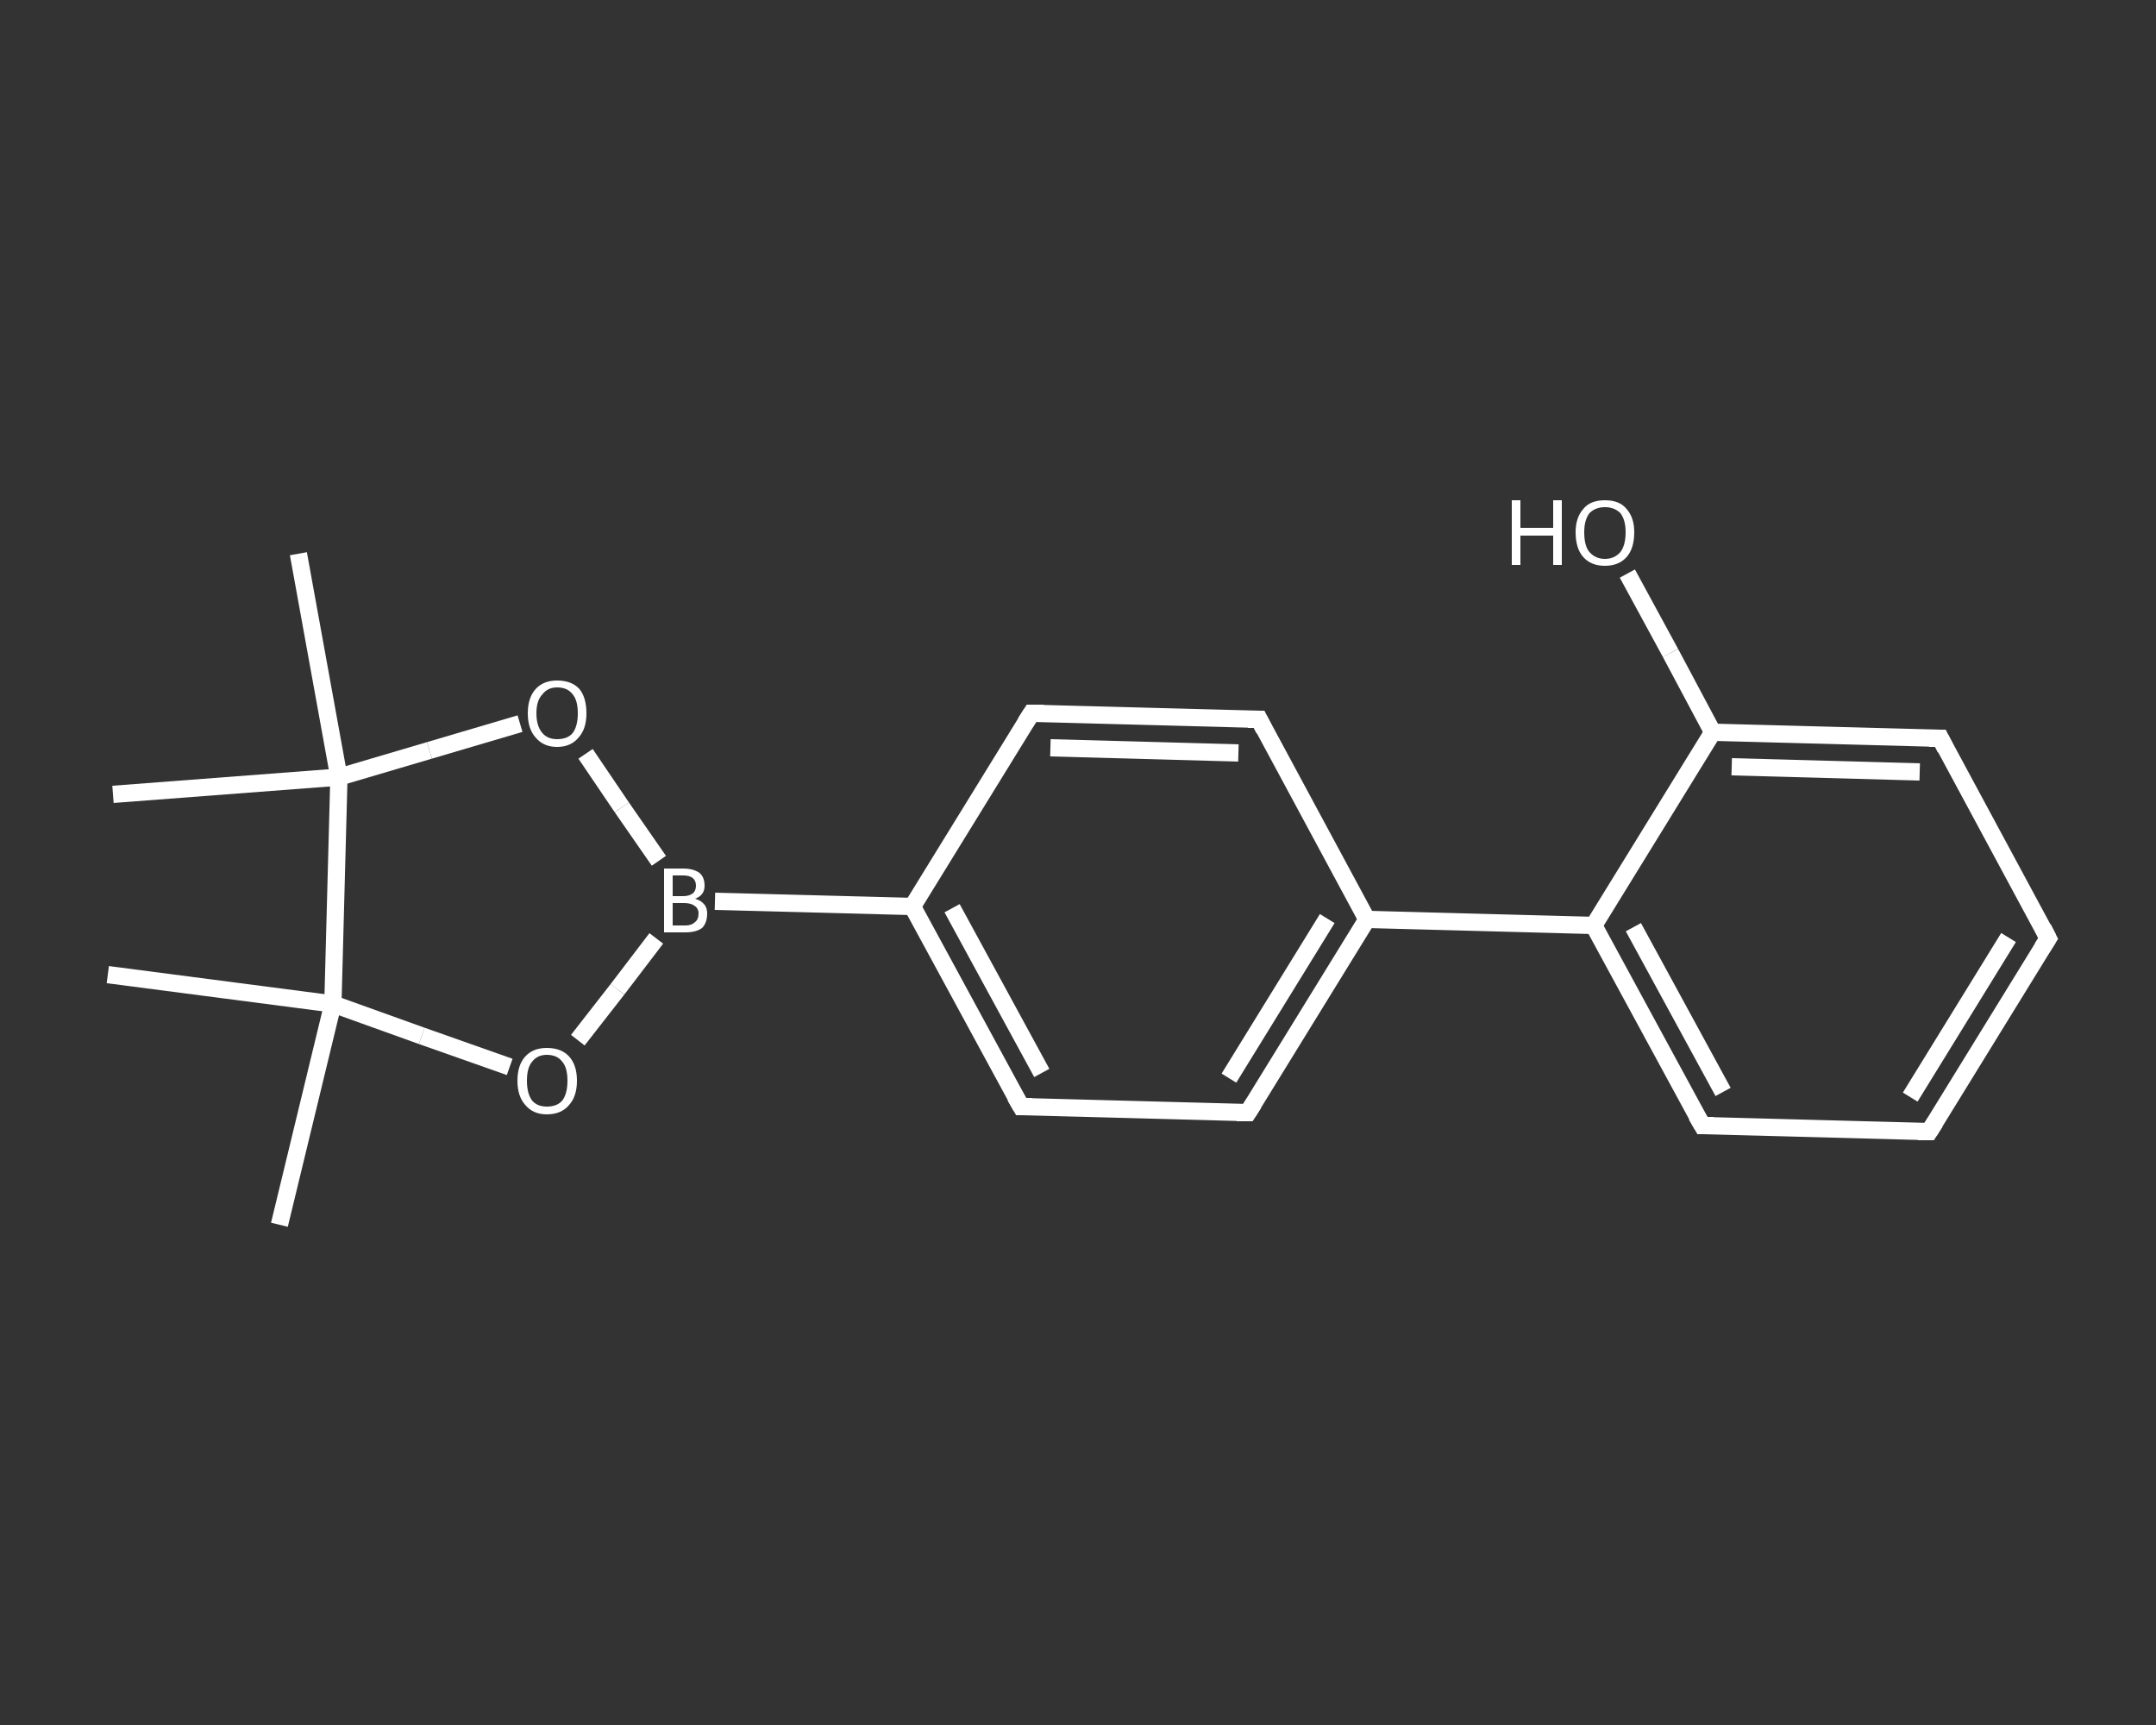 <?xml version='1.0' encoding='iso-8859-1'?>
<svg version='1.1' baseProfile='full'
              xmlns='http://www.w3.org/2000/svg'
                      xmlns:rdkit='http://www.rdkit.org/xml'
                      xmlns:xlink='http://www.w3.org/1999/xlink'
                  xml:space='preserve'
width='250px' height='200px' viewBox='0 0 250 200'>
<rect x="0" y="0" width="250" height="200" fill="#333333" stroke="none"/>
<!-- END OF HEADER -->
<rect style='opacity:1.0;fill:transparent;stroke:none' width='250.0' height='200.0' x='0.0' y='0.0'> </rect>
<path class='bond-0 atom-0 atom-1' d='M 32.4,142.0 L 38.6,116.4' style='fill:none;fill-rule:evenodd;stroke:#FFFFFF;stroke-width:2.0px;stroke-linecap:butt;stroke-linejoin:miter;stroke-opacity:1' />
<path class='bond-1 atom-1 atom-2' d='M 38.6,116.4 L 12.5,113.0' style='fill:none;fill-rule:evenodd;stroke:#FFFFFF;stroke-width:2.0px;stroke-linecap:butt;stroke-linejoin:miter;stroke-opacity:1' />
<path class='bond-2 atom-1 atom-3' d='M 38.6,116.4 L 48.9,120.1' style='fill:none;fill-rule:evenodd;stroke:#FFFFFF;stroke-width:2.0px;stroke-linecap:butt;stroke-linejoin:miter;stroke-opacity:1' />
<path class='bond-2 atom-1 atom-3' d='M 48.9,120.1 L 59.1,123.7' style='fill:none;fill-rule:evenodd;stroke:#FFFFFF;stroke-width:2.0px;stroke-linecap:butt;stroke-linejoin:miter;stroke-opacity:1' />
<path class='bond-3 atom-3 atom-4' d='M 67.0,120.6 L 71.6,114.7' style='fill:none;fill-rule:evenodd;stroke:#FFFFFF;stroke-width:2.0px;stroke-linecap:butt;stroke-linejoin:miter;stroke-opacity:1' />
<path class='bond-3 atom-3 atom-4' d='M 71.6,114.7 L 76.1,108.8' style='fill:none;fill-rule:evenodd;stroke:#FFFFFF;stroke-width:2.0px;stroke-linecap:butt;stroke-linejoin:miter;stroke-opacity:1' />
<path class='bond-4 atom-4 atom-5' d='M 82.9,104.5 L 105.8,105.1' style='fill:none;fill-rule:evenodd;stroke:#FFFFFF;stroke-width:2.0px;stroke-linecap:butt;stroke-linejoin:miter;stroke-opacity:1' />
<path class='bond-5 atom-5 atom-6' d='M 105.8,105.1 L 118.4,128.3' style='fill:none;fill-rule:evenodd;stroke:#FFFFFF;stroke-width:2.0px;stroke-linecap:butt;stroke-linejoin:miter;stroke-opacity:1' />
<path class='bond-5 atom-5 atom-6' d='M 110.4,105.3 L 120.8,124.4' style='fill:none;fill-rule:evenodd;stroke:#FFFFFF;stroke-width:2.0px;stroke-linecap:butt;stroke-linejoin:miter;stroke-opacity:1' />
<path class='bond-6 atom-6 atom-7' d='M 118.4,128.3 L 144.7,129.0' style='fill:none;fill-rule:evenodd;stroke:#FFFFFF;stroke-width:2.0px;stroke-linecap:butt;stroke-linejoin:miter;stroke-opacity:1' />
<path class='bond-7 atom-7 atom-8' d='M 144.7,129.0 L 158.5,106.6' style='fill:none;fill-rule:evenodd;stroke:#FFFFFF;stroke-width:2.0px;stroke-linecap:butt;stroke-linejoin:miter;stroke-opacity:1' />
<path class='bond-7 atom-7 atom-8' d='M 142.5,125.0 L 153.9,106.5' style='fill:none;fill-rule:evenodd;stroke:#FFFFFF;stroke-width:2.0px;stroke-linecap:butt;stroke-linejoin:miter;stroke-opacity:1' />
<path class='bond-8 atom-8 atom-9' d='M 158.5,106.6 L 184.8,107.3' style='fill:none;fill-rule:evenodd;stroke:#FFFFFF;stroke-width:2.0px;stroke-linecap:butt;stroke-linejoin:miter;stroke-opacity:1' />
<path class='bond-9 atom-9 atom-10' d='M 184.8,107.3 L 197.4,130.5' style='fill:none;fill-rule:evenodd;stroke:#FFFFFF;stroke-width:2.0px;stroke-linecap:butt;stroke-linejoin:miter;stroke-opacity:1' />
<path class='bond-9 atom-9 atom-10' d='M 189.4,107.5 L 199.8,126.6' style='fill:none;fill-rule:evenodd;stroke:#FFFFFF;stroke-width:2.0px;stroke-linecap:butt;stroke-linejoin:miter;stroke-opacity:1' />
<path class='bond-10 atom-10 atom-11' d='M 197.4,130.5 L 223.7,131.2' style='fill:none;fill-rule:evenodd;stroke:#FFFFFF;stroke-width:2.0px;stroke-linecap:butt;stroke-linejoin:miter;stroke-opacity:1' />
<path class='bond-11 atom-11 atom-12' d='M 223.7,131.2 L 237.5,108.8' style='fill:none;fill-rule:evenodd;stroke:#FFFFFF;stroke-width:2.0px;stroke-linecap:butt;stroke-linejoin:miter;stroke-opacity:1' />
<path class='bond-11 atom-11 atom-12' d='M 221.5,127.2 L 232.9,108.7' style='fill:none;fill-rule:evenodd;stroke:#FFFFFF;stroke-width:2.0px;stroke-linecap:butt;stroke-linejoin:miter;stroke-opacity:1' />
<path class='bond-12 atom-12 atom-13' d='M 237.5,108.8 L 225.0,85.6' style='fill:none;fill-rule:evenodd;stroke:#FFFFFF;stroke-width:2.0px;stroke-linecap:butt;stroke-linejoin:miter;stroke-opacity:1' />
<path class='bond-13 atom-13 atom-14' d='M 225.0,85.6 L 198.6,84.9' style='fill:none;fill-rule:evenodd;stroke:#FFFFFF;stroke-width:2.0px;stroke-linecap:butt;stroke-linejoin:miter;stroke-opacity:1' />
<path class='bond-13 atom-13 atom-14' d='M 222.6,89.5 L 200.8,88.9' style='fill:none;fill-rule:evenodd;stroke:#FFFFFF;stroke-width:2.0px;stroke-linecap:butt;stroke-linejoin:miter;stroke-opacity:1' />
<path class='bond-14 atom-14 atom-15' d='M 198.6,84.9 L 193.7,75.7' style='fill:none;fill-rule:evenodd;stroke:#FFFFFF;stroke-width:2.0px;stroke-linecap:butt;stroke-linejoin:miter;stroke-opacity:1' />
<path class='bond-14 atom-14 atom-15' d='M 193.7,75.7 L 188.7,66.5' style='fill:none;fill-rule:evenodd;stroke:#FFFFFF;stroke-width:2.0px;stroke-linecap:butt;stroke-linejoin:miter;stroke-opacity:1' />
<path class='bond-15 atom-8 atom-16' d='M 158.5,106.6 L 146.0,83.4' style='fill:none;fill-rule:evenodd;stroke:#FFFFFF;stroke-width:2.0px;stroke-linecap:butt;stroke-linejoin:miter;stroke-opacity:1' />
<path class='bond-16 atom-16 atom-17' d='M 146.0,83.4 L 119.6,82.7' style='fill:none;fill-rule:evenodd;stroke:#FFFFFF;stroke-width:2.0px;stroke-linecap:butt;stroke-linejoin:miter;stroke-opacity:1' />
<path class='bond-16 atom-16 atom-17' d='M 143.6,87.3 L 121.8,86.7' style='fill:none;fill-rule:evenodd;stroke:#FFFFFF;stroke-width:2.0px;stroke-linecap:butt;stroke-linejoin:miter;stroke-opacity:1' />
<path class='bond-17 atom-4 atom-18' d='M 76.4,99.8 L 72.1,93.6' style='fill:none;fill-rule:evenodd;stroke:#FFFFFF;stroke-width:2.0px;stroke-linecap:butt;stroke-linejoin:miter;stroke-opacity:1' />
<path class='bond-17 atom-4 atom-18' d='M 72.1,93.6 L 67.9,87.4' style='fill:none;fill-rule:evenodd;stroke:#FFFFFF;stroke-width:2.0px;stroke-linecap:butt;stroke-linejoin:miter;stroke-opacity:1' />
<path class='bond-18 atom-18 atom-19' d='M 60.3,83.9 L 49.8,87.0' style='fill:none;fill-rule:evenodd;stroke:#FFFFFF;stroke-width:2.0px;stroke-linecap:butt;stroke-linejoin:miter;stroke-opacity:1' />
<path class='bond-18 atom-18 atom-19' d='M 49.8,87.0 L 39.3,90.1' style='fill:none;fill-rule:evenodd;stroke:#FFFFFF;stroke-width:2.0px;stroke-linecap:butt;stroke-linejoin:miter;stroke-opacity:1' />
<path class='bond-19 atom-19 atom-20' d='M 39.3,90.1 L 13.1,92.1' style='fill:none;fill-rule:evenodd;stroke:#FFFFFF;stroke-width:2.0px;stroke-linecap:butt;stroke-linejoin:miter;stroke-opacity:1' />
<path class='bond-20 atom-19 atom-21' d='M 39.3,90.1 L 34.6,64.2' style='fill:none;fill-rule:evenodd;stroke:#FFFFFF;stroke-width:2.0px;stroke-linecap:butt;stroke-linejoin:miter;stroke-opacity:1' />
<path class='bond-21 atom-19 atom-1' d='M 39.3,90.1 L 38.6,116.4' style='fill:none;fill-rule:evenodd;stroke:#FFFFFF;stroke-width:2.0px;stroke-linecap:butt;stroke-linejoin:miter;stroke-opacity:1' />
<path class='bond-22 atom-17 atom-5' d='M 119.6,82.7 L 105.8,105.1' style='fill:none;fill-rule:evenodd;stroke:#FFFFFF;stroke-width:2.0px;stroke-linecap:butt;stroke-linejoin:miter;stroke-opacity:1' />
<path class='bond-23 atom-14 atom-9' d='M 198.6,84.9 L 184.8,107.3' style='fill:none;fill-rule:evenodd;stroke:#FFFFFF;stroke-width:2.0px;stroke-linecap:butt;stroke-linejoin:miter;stroke-opacity:1' />
<path d='M 117.7,127.1 L 118.4,128.3 L 119.7,128.3' style='fill:none;stroke:#FFFFFF;stroke-width:2.0px;stroke-linecap:butt;stroke-linejoin:miter;stroke-opacity:1;' />
<path d='M 143.4,129.0 L 144.7,129.0 L 145.4,127.9' style='fill:none;stroke:#FFFFFF;stroke-width:2.0px;stroke-linecap:butt;stroke-linejoin:miter;stroke-opacity:1;' />
<path d='M 196.7,129.3 L 197.4,130.5 L 198.7,130.5' style='fill:none;stroke:#FFFFFF;stroke-width:2.0px;stroke-linecap:butt;stroke-linejoin:miter;stroke-opacity:1;' />
<path d='M 222.4,131.2 L 223.7,131.2 L 224.4,130.1' style='fill:none;stroke:#FFFFFF;stroke-width:2.0px;stroke-linecap:butt;stroke-linejoin:miter;stroke-opacity:1;' />
<path d='M 236.8,109.9 L 237.5,108.8 L 236.9,107.6' style='fill:none;stroke:#FFFFFF;stroke-width:2.0px;stroke-linecap:butt;stroke-linejoin:miter;stroke-opacity:1;' />
<path d='M 225.6,86.8 L 225.0,85.6 L 223.7,85.6' style='fill:none;stroke:#FFFFFF;stroke-width:2.0px;stroke-linecap:butt;stroke-linejoin:miter;stroke-opacity:1;' />
<path d='M 146.6,84.6 L 146.0,83.4 L 144.7,83.4' style='fill:none;stroke:#FFFFFF;stroke-width:2.0px;stroke-linecap:butt;stroke-linejoin:miter;stroke-opacity:1;' />
<path d='M 121.0,82.7 L 119.6,82.7 L 118.9,83.8' style='fill:none;stroke:#FFFFFF;stroke-width:2.0px;stroke-linecap:butt;stroke-linejoin:miter;stroke-opacity:1;' />
<path class='atom-3' d='M 60.0 125.3
Q 60.0 123.5, 60.9 122.5
Q 61.8 121.5, 63.4 121.5
Q 65.1 121.5, 66.0 122.5
Q 66.9 123.5, 66.9 125.3
Q 66.9 127.1, 66.0 128.1
Q 65.1 129.2, 63.4 129.2
Q 61.8 129.2, 60.9 128.1
Q 60.0 127.1, 60.0 125.3
M 63.4 128.3
Q 64.6 128.3, 65.2 127.6
Q 65.8 126.8, 65.8 125.3
Q 65.8 123.8, 65.2 123.1
Q 64.6 122.3, 63.4 122.3
Q 62.3 122.3, 61.7 123.1
Q 61.1 123.8, 61.1 125.3
Q 61.1 126.8, 61.7 127.6
Q 62.3 128.3, 63.4 128.3
' fill='#FFFFFF'/>
<path class='atom-4' d='M 80.6 104.2
Q 81.3 104.4, 81.7 104.9
Q 82.0 105.3, 82.0 105.9
Q 82.0 107.0, 81.4 107.6
Q 80.7 108.1, 79.5 108.1
L 77.0 108.1
L 77.0 100.7
L 79.2 100.7
Q 80.4 100.7, 81.1 101.2
Q 81.7 101.7, 81.7 102.7
Q 81.7 103.8, 80.6 104.2
M 78.0 101.5
L 78.0 103.9
L 79.2 103.9
Q 79.9 103.9, 80.3 103.6
Q 80.7 103.3, 80.7 102.7
Q 80.7 101.5, 79.2 101.5
L 78.0 101.5
M 79.5 107.3
Q 80.2 107.3, 80.6 106.9
Q 81.0 106.6, 81.0 105.9
Q 81.0 105.3, 80.5 105.0
Q 80.1 104.7, 79.3 104.7
L 78.0 104.7
L 78.0 107.3
L 79.5 107.3
' fill='#FFFFFF'/>
<path class='atom-15' d='M 175.3 58.0
L 176.3 58.0
L 176.3 61.2
L 180.1 61.2
L 180.1 58.0
L 181.1 58.0
L 181.1 65.5
L 180.1 65.5
L 180.1 62.1
L 176.3 62.1
L 176.3 65.5
L 175.3 65.5
L 175.3 58.0
' fill='#FFFFFF'/>
<path class='atom-15' d='M 182.7 61.7
Q 182.7 60.0, 183.6 59.0
Q 184.4 58.0, 186.1 58.0
Q 187.8 58.0, 188.6 59.0
Q 189.5 60.0, 189.5 61.7
Q 189.5 63.6, 188.6 64.6
Q 187.7 65.6, 186.1 65.6
Q 184.5 65.6, 183.6 64.6
Q 182.7 63.6, 182.7 61.7
M 186.1 64.8
Q 187.2 64.8, 187.9 64.0
Q 188.5 63.2, 188.5 61.7
Q 188.5 60.3, 187.9 59.5
Q 187.2 58.8, 186.1 58.8
Q 185.0 58.8, 184.3 59.5
Q 183.7 60.3, 183.7 61.7
Q 183.7 63.3, 184.3 64.0
Q 185.0 64.8, 186.1 64.8
' fill='#FFFFFF'/>
<path class='atom-18' d='M 61.2 82.7
Q 61.2 80.9, 62.1 79.9
Q 63.0 78.9, 64.6 78.9
Q 66.3 78.9, 67.2 79.9
Q 68.0 80.9, 68.0 82.7
Q 68.0 84.5, 67.1 85.5
Q 66.2 86.6, 64.6 86.6
Q 63.0 86.6, 62.1 85.5
Q 61.2 84.5, 61.2 82.7
M 64.6 85.7
Q 65.8 85.7, 66.4 85.0
Q 67.0 84.2, 67.0 82.7
Q 67.0 81.2, 66.4 80.5
Q 65.8 79.7, 64.6 79.7
Q 63.5 79.7, 62.9 80.5
Q 62.2 81.2, 62.2 82.7
Q 62.2 84.2, 62.9 85.0
Q 63.5 85.7, 64.6 85.7
' fill='#FFFFFF'/>
</svg>
